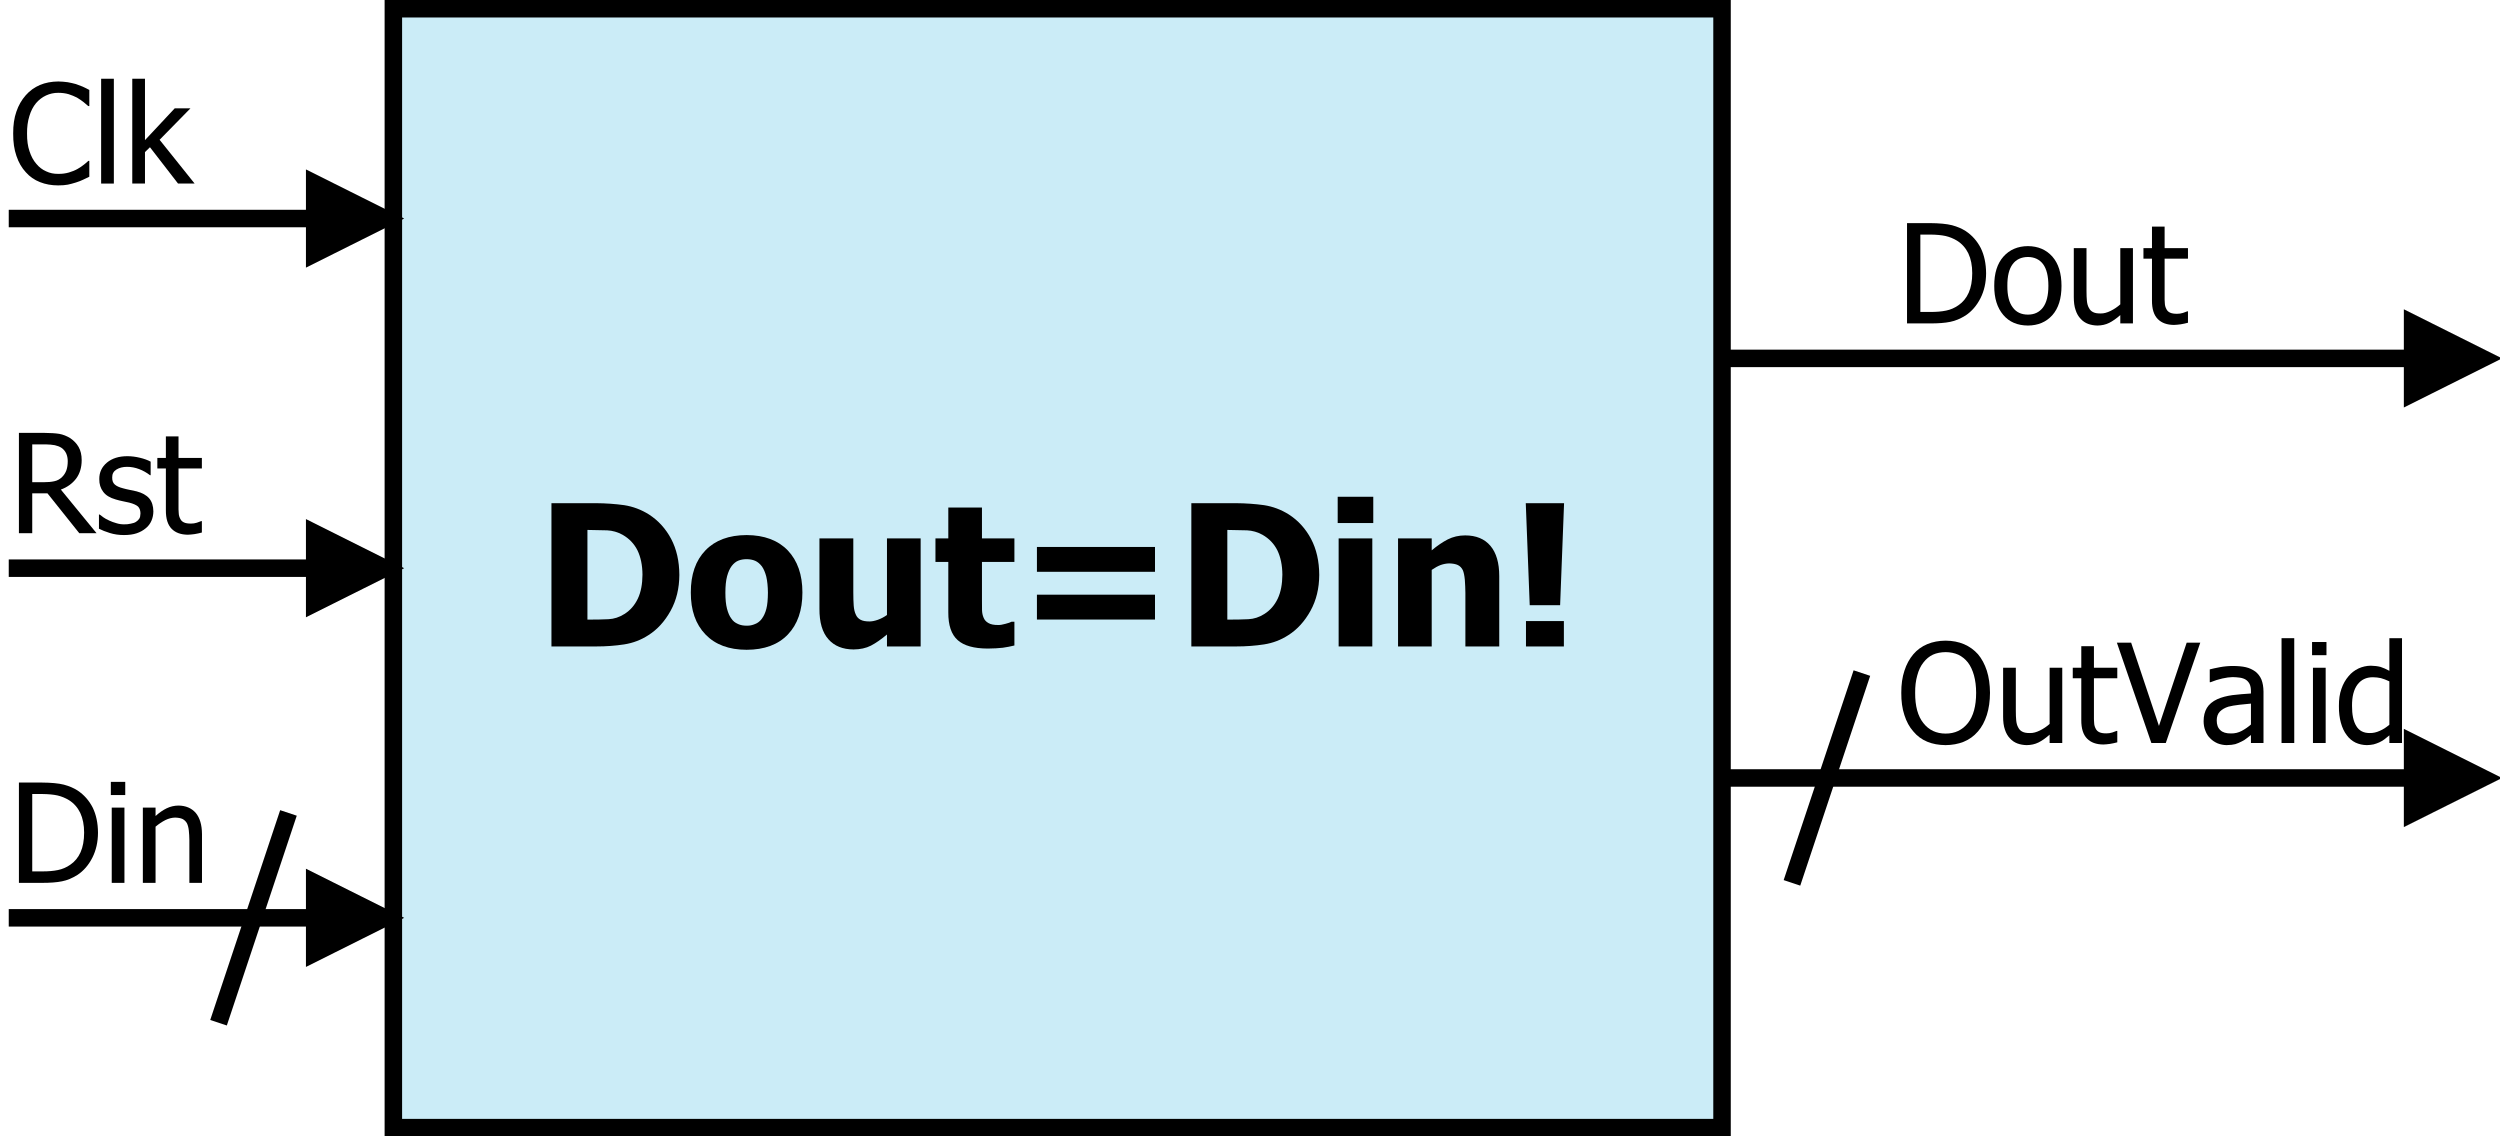 <?xml version="1.0" encoding="UTF-8"?>
<svg xmlns="http://www.w3.org/2000/svg" xmlns:xlink="http://www.w3.org/1999/xlink" width="143pt" height="65pt" viewBox="0 0 143 65" version="1.1">
<defs>
<g>
<symbol overflow="visible" id="glyph0-0">
<path style="stroke:none;" d="M 8.164 -4.09 C 8.16 -3.324 7.996 -2.641 7.664 -2.039 C 7.328 -1.434 6.906 -0.969 6.398 -0.648 C 5.973 -0.371 5.508 -0.195 5.008 -0.117 C 4.504 -0.039 3.973 0 3.41 0 L 0.848 0 L 0.848 -8.195 L 3.391 -8.195 C 3.965 -8.191 4.504 -8.152 5.008 -8.082 C 5.508 -8.004 5.98 -7.828 6.422 -7.551 C 6.961 -7.203 7.383 -6.738 7.695 -6.152 C 8.004 -5.566 8.16 -4.879 8.164 -4.09 Z M 6.055 -4.105 C 6.051 -4.641 5.957 -5.102 5.773 -5.488 C 5.586 -5.867 5.301 -6.168 4.918 -6.387 C 4.637 -6.543 4.344 -6.625 4.039 -6.641 C 3.73 -6.652 3.367 -6.66 2.945 -6.664 L 2.906 -6.664 L 2.906 -1.535 L 2.945 -1.535 C 3.402 -1.535 3.793 -1.543 4.113 -1.559 C 4.43 -1.574 4.73 -1.672 5.02 -1.855 C 5.352 -2.062 5.609 -2.355 5.789 -2.734 C 5.965 -3.105 6.051 -3.562 6.055 -4.105 Z M 6.055 -4.105 "/>
</symbol>
<symbol overflow="visible" id="glyph0-1">
<path style="stroke:none;" d="M 6.668 -3.086 C 6.668 -2.066 6.391 -1.266 5.836 -0.684 C 5.281 -0.102 4.492 0.188 3.477 0.191 C 2.465 0.188 1.684 -0.102 1.125 -0.684 C 0.562 -1.266 0.281 -2.066 0.285 -3.086 C 0.281 -4.113 0.562 -4.918 1.125 -5.5 C 1.684 -6.078 2.465 -6.367 3.477 -6.371 C 4.484 -6.367 5.27 -6.074 5.832 -5.492 C 6.387 -4.906 6.668 -4.105 6.668 -3.086 Z M 4.695 -3.074 C 4.691 -3.438 4.66 -3.742 4.602 -3.992 C 4.539 -4.234 4.457 -4.43 4.352 -4.578 C 4.238 -4.727 4.109 -4.836 3.969 -4.898 C 3.82 -4.961 3.656 -4.992 3.477 -4.992 C 3.301 -4.992 3.145 -4.965 3.008 -4.91 C 2.867 -4.855 2.742 -4.754 2.625 -4.605 C 2.516 -4.461 2.426 -4.262 2.359 -4.016 C 2.293 -3.766 2.262 -3.453 2.262 -3.074 C 2.262 -2.695 2.293 -2.391 2.355 -2.156 C 2.418 -1.922 2.496 -1.734 2.598 -1.602 C 2.695 -1.453 2.824 -1.348 2.98 -1.285 C 3.133 -1.215 3.305 -1.184 3.496 -1.188 C 3.648 -1.184 3.805 -1.215 3.965 -1.285 C 4.121 -1.348 4.25 -1.449 4.348 -1.586 C 4.461 -1.738 4.547 -1.926 4.605 -2.152 C 4.664 -2.371 4.691 -2.68 4.695 -3.074 Z M 4.695 -3.074 "/>
</symbol>
<symbol overflow="visible" id="glyph0-2">
<path style="stroke:none;" d="M 6.477 0 L 4.551 0 L 4.551 -0.684 C 4.215 -0.402 3.91 -0.191 3.633 -0.047 C 3.352 0.098 3.02 0.168 2.637 0.172 C 2.023 0.168 1.543 -0.023 1.203 -0.41 C 0.855 -0.797 0.684 -1.379 0.688 -2.156 L 0.688 -6.18 L 2.625 -6.18 L 2.625 -3.113 C 2.625 -2.793 2.633 -2.535 2.648 -2.332 C 2.664 -2.129 2.703 -1.957 2.77 -1.82 C 2.824 -1.691 2.914 -1.594 3.039 -1.527 C 3.16 -1.461 3.332 -1.43 3.555 -1.43 C 3.688 -1.43 3.848 -1.461 4.035 -1.527 C 4.219 -1.594 4.391 -1.684 4.551 -1.801 L 4.551 -6.18 L 6.477 -6.18 Z M 6.477 0 "/>
</symbol>
<symbol overflow="visible" id="glyph0-3">
<path style="stroke:none;" d="M 3.105 0.121 C 2.316 0.117 1.742 -0.043 1.387 -0.363 C 1.027 -0.684 0.848 -1.211 0.852 -1.949 L 0.852 -4.836 L 0.117 -4.836 L 0.117 -6.18 L 0.852 -6.18 L 0.852 -7.945 L 2.777 -7.945 L 2.777 -6.18 L 4.633 -6.18 L 4.633 -4.836 L 2.777 -4.836 L 2.777 -2.648 C 2.777 -2.43 2.777 -2.238 2.781 -2.078 C 2.785 -1.918 2.816 -1.773 2.871 -1.645 C 2.922 -1.516 3.012 -1.414 3.145 -1.34 C 3.273 -1.262 3.465 -1.223 3.715 -1.227 C 3.816 -1.223 3.949 -1.246 4.117 -1.293 C 4.285 -1.336 4.402 -1.375 4.469 -1.414 L 4.633 -1.414 L 4.633 -0.055 C 4.422 0 4.199 0.039 3.969 0.074 C 3.73 0.102 3.445 0.117 3.105 0.121 Z M 3.105 0.121 "/>
</symbol>
<symbol overflow="visible" id="glyph0-4">
<path style="stroke:none;" d="M 7.988 -4.27 L 1.234 -4.27 L 1.234 -5.691 L 7.988 -5.691 Z M 7.988 -1.539 L 1.234 -1.539 L 1.234 -2.961 L 7.988 -2.961 Z M 7.988 -1.539 "/>
</symbol>
<symbol overflow="visible" id="glyph0-5">
<path style="stroke:none;" d="M 2.664 0 L 0.738 0 L 0.738 -6.18 L 2.664 -6.18 Z M 2.719 -7.059 L 0.684 -7.059 L 0.684 -8.562 L 2.719 -8.562 Z M 2.719 -7.059 "/>
</symbol>
<symbol overflow="visible" id="glyph0-6">
<path style="stroke:none;" d="M 6.527 0 L 4.59 0 L 4.59 -3.066 C 4.586 -3.309 4.578 -3.559 4.559 -3.809 C 4.535 -4.059 4.496 -4.242 4.445 -4.359 C 4.379 -4.496 4.285 -4.594 4.16 -4.656 C 4.035 -4.715 3.867 -4.746 3.66 -4.75 C 3.5 -4.746 3.34 -4.715 3.18 -4.66 C 3.016 -4.598 2.844 -4.504 2.664 -4.379 L 2.664 0 L 0.738 0 L 0.738 -6.18 L 2.664 -6.18 L 2.664 -5.496 C 2.977 -5.762 3.285 -5.969 3.586 -6.125 C 3.883 -6.273 4.211 -6.352 4.578 -6.352 C 5.203 -6.352 5.688 -6.152 6.023 -5.754 C 6.359 -5.355 6.527 -4.777 6.527 -4.023 Z M 6.527 0 "/>
</symbol>
<symbol overflow="visible" id="glyph0-7">
<path style="stroke:none;" d="M 3.027 -8.195 L 2.801 -2.359 L 1.062 -2.359 L 0.836 -8.195 Z M 3.016 0 L 0.848 0 L 0.848 -1.453 L 3.016 -1.453 Z M 3.016 0 "/>
</symbol>
<symbol overflow="visible" id="glyph1-0">
<path style="stroke:none;" d="M 4.641 -5.078 C 4.855 -4.824 5.023 -4.512 5.145 -4.141 C 5.266 -3.766 5.324 -3.34 5.328 -2.867 C 5.324 -2.398 5.266 -1.98 5.148 -1.605 C 5.027 -1.23 4.859 -0.914 4.641 -0.664 C 4.406 -0.391 4.133 -0.195 3.82 -0.07 C 3.508 0.055 3.164 0.117 2.789 0.121 C 2.398 0.117 2.047 0.055 1.738 -0.074 C 1.426 -0.203 1.16 -0.398 0.941 -0.664 C 0.719 -0.914 0.547 -1.227 0.43 -1.602 C 0.309 -1.969 0.25 -2.391 0.254 -2.867 C 0.25 -3.344 0.312 -3.77 0.434 -4.137 C 0.551 -4.5 0.719 -4.812 0.945 -5.078 C 1.16 -5.332 1.426 -5.523 1.742 -5.656 C 2.051 -5.785 2.402 -5.852 2.789 -5.855 C 3.18 -5.852 3.531 -5.785 3.844 -5.652 C 4.156 -5.516 4.422 -5.324 4.641 -5.078 Z M 4.535 -2.867 C 4.535 -3.242 4.492 -3.578 4.41 -3.875 C 4.328 -4.164 4.215 -4.41 4.066 -4.605 C 3.91 -4.801 3.727 -4.949 3.516 -5.051 C 3.301 -5.148 3.059 -5.195 2.793 -5.199 C 2.516 -5.195 2.273 -5.148 2.066 -5.055 C 1.859 -4.957 1.676 -4.809 1.52 -4.605 C 1.363 -4.41 1.246 -4.164 1.168 -3.867 C 1.082 -3.57 1.043 -3.234 1.047 -2.867 C 1.043 -2.109 1.199 -1.535 1.52 -1.137 C 1.832 -0.738 2.258 -0.539 2.793 -0.539 C 3.32 -0.539 3.742 -0.738 4.062 -1.137 C 4.375 -1.535 4.535 -2.109 4.535 -2.867 Z M 4.535 -2.867 "/>
</symbol>
<symbol overflow="visible" id="glyph1-1">
<path style="stroke:none;" d="M 3.875 0 L 3.152 0 L 3.152 -0.477 C 2.926 -0.277 2.711 -0.129 2.516 -0.031 C 2.312 0.07 2.09 0.117 1.844 0.121 C 1.652 0.117 1.477 0.086 1.312 0.027 C 1.148 -0.035 1.004 -0.129 0.883 -0.266 C 0.758 -0.395 0.66 -0.562 0.594 -0.77 C 0.523 -0.969 0.492 -1.219 0.492 -1.512 L 0.492 -4.305 L 1.219 -4.305 L 1.219 -1.852 C 1.219 -1.625 1.227 -1.434 1.242 -1.285 C 1.258 -1.129 1.293 -1 1.355 -0.891 C 1.41 -0.777 1.492 -0.695 1.598 -0.645 C 1.695 -0.594 1.84 -0.566 2.035 -0.57 C 2.207 -0.566 2.398 -0.617 2.602 -0.719 C 2.801 -0.816 2.984 -0.941 3.152 -1.09 L 3.152 -4.305 L 3.875 -4.305 Z M 3.875 0 "/>
</symbol>
<symbol overflow="visible" id="glyph1-2">
<path style="stroke:none;" d="M 1.828 0.086 C 1.43 0.082 1.121 -0.027 0.902 -0.25 C 0.68 -0.473 0.566 -0.828 0.57 -1.316 L 0.57 -3.703 L 0.082 -3.703 L 0.082 -4.305 L 0.57 -4.305 L 0.57 -5.539 L 1.293 -5.539 L 1.293 -4.305 L 2.629 -4.305 L 2.629 -3.703 L 1.293 -3.703 L 1.293 -1.656 C 1.289 -1.434 1.293 -1.266 1.305 -1.152 C 1.309 -1.031 1.34 -0.922 1.395 -0.82 C 1.438 -0.73 1.508 -0.66 1.605 -0.617 C 1.703 -0.57 1.836 -0.551 2.004 -0.551 C 2.121 -0.551 2.234 -0.566 2.344 -0.602 C 2.453 -0.637 2.531 -0.668 2.586 -0.691 L 2.629 -0.691 L 2.629 -0.039 C 2.488 0 2.348 0.027 2.211 0.051 C 2.07 0.07 1.945 0.082 1.828 0.086 Z M 1.828 0.086 "/>
</symbol>
<symbol overflow="visible" id="glyph1-3">
<path style="stroke:none;" d="M 4.738 -5.738 L 2.766 0 L 1.941 0 L -0.031 -5.738 L 0.785 -5.738 L 2.375 -0.977 L 3.961 -5.738 Z M 4.738 -5.738 "/>
</symbol>
<symbol overflow="visible" id="glyph1-4">
<path style="stroke:none;" d="M 2.93 -1.059 L 2.93 -2.254 C 2.758 -2.234 2.539 -2.211 2.273 -2.188 C 2.008 -2.156 1.793 -2.121 1.637 -2.078 C 1.441 -2.016 1.285 -1.926 1.16 -1.805 C 1.035 -1.68 0.973 -1.508 0.973 -1.293 C 0.973 -1.047 1.039 -0.859 1.18 -0.734 C 1.312 -0.605 1.516 -0.543 1.789 -0.547 C 2.012 -0.543 2.219 -0.594 2.406 -0.695 C 2.59 -0.793 2.766 -0.914 2.93 -1.059 Z M 2.93 -0.457 C 2.867 -0.414 2.785 -0.352 2.691 -0.273 C 2.59 -0.191 2.496 -0.129 2.402 -0.09 C 2.273 -0.02 2.148 0.027 2.031 0.066 C 1.91 0.098 1.742 0.117 1.531 0.121 C 1.352 0.117 1.184 0.082 1.023 0.02 C 0.863 -0.051 0.723 -0.141 0.605 -0.262 C 0.484 -0.375 0.391 -0.52 0.324 -0.699 C 0.254 -0.871 0.223 -1.055 0.223 -1.25 C 0.223 -1.543 0.285 -1.797 0.41 -2.008 C 0.535 -2.215 0.734 -2.383 1.008 -2.508 C 1.25 -2.617 1.535 -2.691 1.863 -2.738 C 2.191 -2.777 2.547 -2.809 2.93 -2.832 L 2.93 -2.969 C 2.93 -3.137 2.902 -3.273 2.852 -3.379 C 2.797 -3.48 2.727 -3.562 2.637 -3.621 C 2.543 -3.68 2.43 -3.719 2.297 -3.738 C 2.164 -3.758 2.023 -3.766 1.883 -3.77 C 1.711 -3.766 1.516 -3.742 1.293 -3.691 C 1.066 -3.641 0.84 -3.566 0.617 -3.477 L 0.574 -3.477 L 0.574 -4.211 C 0.707 -4.246 0.898 -4.289 1.148 -4.336 C 1.398 -4.383 1.645 -4.406 1.887 -4.406 C 2.184 -4.406 2.434 -4.383 2.637 -4.336 C 2.84 -4.289 3.02 -4.203 3.184 -4.086 C 3.336 -3.965 3.453 -3.812 3.531 -3.629 C 3.605 -3.438 3.645 -3.211 3.648 -2.945 L 3.648 0 L 2.93 0 Z M 2.93 -0.457 "/>
</symbol>
<symbol overflow="visible" id="glyph1-5">
<path style="stroke:none;" d="M 1.266 0 L 0.539 0 L 0.539 -5.996 L 1.266 -5.996 Z M 1.266 0 "/>
</symbol>
<symbol overflow="visible" id="glyph1-6">
<path style="stroke:none;" d="M 1.266 0 L 0.539 0 L 0.539 -4.305 L 1.266 -4.305 Z M 1.312 -5.023 L 0.488 -5.023 L 0.488 -5.777 L 1.312 -5.777 Z M 1.312 -5.023 "/>
</symbol>
<symbol overflow="visible" id="glyph1-7">
<path style="stroke:none;" d="M 3.836 0 L 3.113 0 L 3.113 -0.438 C 2.996 -0.34 2.898 -0.262 2.82 -0.203 C 2.734 -0.141 2.641 -0.086 2.531 -0.035 C 2.43 0.012 2.32 0.047 2.211 0.078 C 2.098 0.102 1.973 0.117 1.828 0.121 C 1.594 0.117 1.375 0.07 1.176 -0.023 C 0.977 -0.121 0.809 -0.262 0.672 -0.453 C 0.527 -0.641 0.418 -0.875 0.34 -1.156 C 0.262 -1.43 0.223 -1.75 0.227 -2.117 C 0.223 -2.492 0.27 -2.82 0.371 -3.098 C 0.465 -3.375 0.602 -3.617 0.777 -3.82 C 0.93 -4.008 1.117 -4.152 1.344 -4.262 C 1.562 -4.363 1.797 -4.418 2.047 -4.422 C 2.258 -4.418 2.445 -4.395 2.609 -4.352 C 2.766 -4.301 2.934 -4.227 3.113 -4.129 L 3.113 -5.996 L 3.836 -5.996 Z M 3.113 -1.047 L 3.113 -3.527 C 2.93 -3.613 2.77 -3.672 2.629 -3.711 C 2.484 -3.742 2.328 -3.762 2.164 -3.762 C 1.789 -3.762 1.5 -3.621 1.289 -3.344 C 1.078 -3.062 0.973 -2.66 0.977 -2.133 C 0.973 -1.625 1.055 -1.238 1.219 -0.973 C 1.379 -0.703 1.637 -0.566 1.996 -0.57 C 2.184 -0.566 2.375 -0.609 2.57 -0.699 C 2.762 -0.781 2.941 -0.898 3.113 -1.047 Z M 3.113 -1.047 "/>
</symbol>
<symbol overflow="visible" id="glyph1-8">
<path style="stroke:none;" d="M 5.105 -2.863 C 5.102 -2.336 4.996 -1.863 4.785 -1.445 C 4.57 -1.02 4.285 -0.691 3.934 -0.457 C 3.641 -0.273 3.348 -0.148 3.051 -0.09 C 2.75 -0.027 2.367 0 1.902 0 L 0.582 0 L 0.582 -5.738 L 1.887 -5.738 C 2.426 -5.734 2.848 -5.695 3.156 -5.617 C 3.461 -5.535 3.723 -5.422 3.941 -5.281 C 4.309 -5.035 4.594 -4.711 4.801 -4.309 C 5 -3.902 5.102 -3.422 5.105 -2.863 Z M 4.312 -2.875 C 4.312 -3.312 4.238 -3.688 4.09 -4.004 C 3.941 -4.312 3.723 -4.559 3.441 -4.734 C 3.234 -4.859 3.02 -4.945 2.789 -5 C 2.555 -5.051 2.266 -5.078 1.926 -5.082 L 1.344 -5.082 L 1.344 -0.656 L 1.926 -0.656 C 2.262 -0.656 2.559 -0.68 2.816 -0.734 C 3.07 -0.785 3.305 -0.887 3.516 -1.035 C 3.777 -1.211 3.973 -1.449 4.109 -1.754 C 4.242 -2.051 4.312 -2.426 4.312 -2.875 Z M 4.312 -2.875 "/>
</symbol>
<symbol overflow="visible" id="glyph1-9">
<path style="stroke:none;" d="M 4.066 -2.148 C 4.066 -1.422 3.891 -0.863 3.539 -0.469 C 3.188 -0.078 2.723 0.117 2.145 0.121 C 1.547 0.117 1.074 -0.082 0.734 -0.488 C 0.387 -0.895 0.215 -1.449 0.219 -2.148 C 0.215 -2.867 0.391 -3.426 0.746 -3.824 C 1.098 -4.219 1.566 -4.418 2.145 -4.422 C 2.723 -4.418 3.188 -4.219 3.539 -3.828 C 3.891 -3.43 4.066 -2.871 4.066 -2.148 Z M 3.316 -2.148 C 3.316 -2.703 3.215 -3.117 3.012 -3.391 C 2.809 -3.66 2.52 -3.797 2.145 -3.801 C 1.766 -3.797 1.473 -3.66 1.273 -3.391 C 1.066 -3.117 0.965 -2.703 0.969 -2.148 C 0.965 -1.605 1.066 -1.195 1.273 -0.922 C 1.473 -0.641 1.766 -0.504 2.145 -0.504 C 2.516 -0.504 2.801 -0.641 3.008 -0.914 C 3.211 -1.188 3.316 -1.598 3.316 -2.148 Z M 3.316 -2.148 "/>
</symbol>
<symbol overflow="visible" id="glyph1-10">
<path style="stroke:none;" d="M 2.824 0.105 C 2.449 0.105 2.102 0.043 1.789 -0.082 C 1.469 -0.207 1.199 -0.395 0.977 -0.648 C 0.746 -0.895 0.566 -1.203 0.441 -1.578 C 0.312 -1.945 0.25 -2.375 0.254 -2.863 C 0.25 -3.34 0.312 -3.758 0.438 -4.117 C 0.559 -4.473 0.738 -4.785 0.973 -5.051 C 1.199 -5.309 1.469 -5.504 1.781 -5.637 C 2.094 -5.77 2.445 -5.836 2.836 -5.84 C 3.027 -5.836 3.207 -5.82 3.375 -5.797 C 3.543 -5.766 3.699 -5.73 3.844 -5.691 C 3.969 -5.648 4.094 -5.602 4.223 -5.547 C 4.352 -5.488 4.48 -5.426 4.609 -5.355 L 4.609 -4.434 L 4.547 -4.434 C 4.477 -4.492 4.387 -4.566 4.285 -4.656 C 4.176 -4.742 4.051 -4.828 3.902 -4.918 C 3.754 -4.992 3.594 -5.059 3.426 -5.113 C 3.25 -5.164 3.051 -5.191 2.828 -5.191 C 2.582 -5.191 2.352 -5.141 2.133 -5.039 C 1.914 -4.938 1.723 -4.789 1.559 -4.598 C 1.395 -4.398 1.266 -4.152 1.18 -3.859 C 1.086 -3.562 1.043 -3.23 1.047 -2.863 C 1.043 -2.469 1.09 -2.129 1.188 -1.848 C 1.281 -1.559 1.41 -1.32 1.578 -1.129 C 1.734 -0.938 1.922 -0.793 2.141 -0.699 C 2.352 -0.598 2.582 -0.551 2.828 -0.555 C 3.047 -0.551 3.25 -0.578 3.441 -0.633 C 3.625 -0.688 3.793 -0.754 3.941 -0.84 C 4.078 -0.918 4.199 -1 4.305 -1.086 C 4.406 -1.164 4.488 -1.234 4.551 -1.297 L 4.609 -1.297 L 4.609 -0.391 C 4.48 -0.328 4.359 -0.27 4.25 -0.219 C 4.137 -0.164 4.004 -0.113 3.844 -0.062 C 3.676 -0.008 3.52 0.031 3.379 0.062 C 3.234 0.09 3.051 0.105 2.824 0.105 Z M 2.824 0.105 "/>
</symbol>
<symbol overflow="visible" id="glyph1-11">
<path style="stroke:none;" d="M 4.09 0 L 3.141 0 L 1.535 -2.078 L 1.25 -1.801 L 1.25 0 L 0.523 0 L 0.523 -5.996 L 1.25 -5.996 L 1.25 -2.484 L 2.953 -4.305 L 3.852 -4.305 L 2.086 -2.504 Z M 4.09 0 "/>
</symbol>
<symbol overflow="visible" id="glyph1-12">
<path style="stroke:none;" d="M 5.023 0 L 4.035 0 L 2.215 -2.281 L 1.344 -2.281 L 1.344 0 L 0.582 0 L 0.582 -5.738 L 2.062 -5.738 C 2.391 -5.734 2.664 -5.719 2.887 -5.684 C 3.109 -5.645 3.32 -5.559 3.523 -5.434 C 3.719 -5.301 3.879 -5.137 3.996 -4.934 C 4.113 -4.73 4.172 -4.477 4.172 -4.18 C 4.172 -3.754 4.062 -3.402 3.852 -3.121 C 3.633 -2.836 3.344 -2.629 2.98 -2.496 Z M 3.375 -4.121 C 3.375 -4.285 3.344 -4.434 3.285 -4.566 C 3.227 -4.691 3.137 -4.801 3.012 -4.887 C 2.902 -4.957 2.773 -5.004 2.633 -5.035 C 2.484 -5.062 2.309 -5.078 2.102 -5.082 L 1.344 -5.082 L 1.344 -2.918 L 2.016 -2.918 C 2.234 -2.918 2.43 -2.934 2.605 -2.973 C 2.777 -3.008 2.926 -3.09 3.051 -3.215 C 3.16 -3.32 3.242 -3.449 3.297 -3.598 C 3.348 -3.746 3.375 -3.918 3.375 -4.121 Z M 3.375 -4.121 "/>
</symbol>
<symbol overflow="visible" id="glyph1-13">
<path style="stroke:none;" d="M 1.688 0.105 C 1.398 0.105 1.129 0.066 0.879 -0.012 C 0.629 -0.09 0.422 -0.172 0.258 -0.258 L 0.258 -1.07 L 0.297 -1.07 C 0.355 -1.02 0.43 -0.965 0.516 -0.906 C 0.598 -0.848 0.707 -0.785 0.848 -0.723 C 0.969 -0.664 1.105 -0.617 1.254 -0.574 C 1.402 -0.527 1.555 -0.504 1.715 -0.508 C 1.828 -0.504 1.949 -0.516 2.082 -0.547 C 2.211 -0.57 2.312 -0.605 2.379 -0.652 C 2.465 -0.707 2.527 -0.77 2.57 -0.84 C 2.609 -0.902 2.629 -1.004 2.633 -1.141 C 2.629 -1.309 2.582 -1.438 2.492 -1.527 C 2.395 -1.613 2.23 -1.688 1.992 -1.75 C 1.898 -1.77 1.777 -1.797 1.629 -1.828 C 1.48 -1.859 1.344 -1.891 1.219 -1.93 C 0.887 -2.023 0.645 -2.172 0.5 -2.371 C 0.348 -2.57 0.273 -2.812 0.277 -3.094 C 0.273 -3.48 0.422 -3.793 0.715 -4.039 C 1.008 -4.281 1.395 -4.406 1.883 -4.406 C 2.117 -4.406 2.359 -4.375 2.602 -4.316 C 2.844 -4.258 3.047 -4.184 3.215 -4.094 L 3.215 -3.32 L 3.176 -3.32 C 2.988 -3.465 2.781 -3.582 2.555 -3.668 C 2.328 -3.754 2.098 -3.797 1.867 -3.797 C 1.629 -3.797 1.426 -3.746 1.262 -3.645 C 1.094 -3.543 1.012 -3.391 1.016 -3.191 C 1.012 -3.008 1.062 -2.875 1.16 -2.789 C 1.258 -2.699 1.414 -2.625 1.633 -2.57 C 1.738 -2.539 1.859 -2.512 1.992 -2.484 C 2.125 -2.457 2.262 -2.426 2.41 -2.395 C 2.727 -2.312 2.969 -2.18 3.129 -1.996 C 3.289 -1.809 3.367 -1.559 3.371 -1.242 C 3.367 -1.055 3.332 -0.879 3.262 -0.715 C 3.188 -0.547 3.082 -0.402 2.941 -0.289 C 2.785 -0.156 2.609 -0.062 2.414 0.004 C 2.219 0.07 1.977 0.105 1.688 0.105 Z M 1.688 0.105 "/>
</symbol>
<symbol overflow="visible" id="glyph1-14">
<path style="stroke:none;" d="M 3.906 0 L 3.184 0 L 3.184 -2.449 C 3.18 -2.645 3.172 -2.828 3.152 -3 C 3.133 -3.172 3.094 -3.309 3.043 -3.414 C 2.98 -3.52 2.898 -3.598 2.797 -3.652 C 2.688 -3.703 2.547 -3.73 2.367 -3.734 C 2.188 -3.73 2 -3.684 1.809 -3.59 C 1.617 -3.492 1.43 -3.367 1.25 -3.215 L 1.25 0 L 0.523 0 L 0.523 -4.305 L 1.25 -4.305 L 1.25 -3.824 C 1.461 -4.016 1.676 -4.164 1.887 -4.266 C 2.098 -4.367 2.32 -4.418 2.555 -4.422 C 2.977 -4.418 3.305 -4.277 3.547 -4.004 C 3.781 -3.723 3.902 -3.32 3.906 -2.793 Z M 3.906 0 "/>
</symbol>
</g>
</defs>
<g id="surface6901">
<rect x="0" y="0" width="143" height="65" style="fill:rgb(100%,100%,100%);fill-opacity:1;stroke:none;"/>
<path style="fill-rule:evenodd;fill:rgb(79.608%,92.549%,96.863%);fill-opacity:1;stroke-width:0.05;stroke-linecap:butt;stroke-linejoin:miter;stroke:rgb(0%,0%,0%);stroke-opacity:1;stroke-miterlimit:10;" d="M 29.4 4.4 L 33.2 4.4 L 33.2 7.6 L 29.4 7.6 Z M 29.4 4.4 " transform="matrix(20,0,0,20,-565.5,-87.5)"/>
<g style="fill:rgb(0%,0%,0%);fill-opacity:1;">
  <use xlink:href="#glyph0-0" x="30.695" y="36.977"/>
  <use xlink:href="#glyph0-1" x="39.23" y="36.977"/>
  <use xlink:href="#glyph0-2" x="46.184" y="36.977"/>
  <use xlink:href="#glyph0-3" x="53.391" y="36.977"/>
  <use xlink:href="#glyph0-4" x="58.078" y="36.977"/>
  <use xlink:href="#glyph0-0" x="67.297" y="36.977"/>
  <use xlink:href="#glyph0-5" x="75.832" y="36.977"/>
  <use xlink:href="#glyph0-6" x="79.23" y="36.977"/>
  <use xlink:href="#glyph0-7" x="86.438" y="36.977"/>
</g>
<path style="fill:none;stroke-width:0.05;stroke-linecap:butt;stroke-linejoin:miter;stroke:rgb(0%,0%,0%);stroke-opacity:1;stroke-miterlimit:10;" d="M 33.2 5.4 L 35.175 5.4 " transform="matrix(20,0,0,20,-565.5,-87.5)"/>
<path style="fill-rule:evenodd;fill:rgb(0%,0%,0%);fill-opacity:1;stroke-width:0.05;stroke-linecap:butt;stroke-linejoin:miter;stroke:rgb(0%,0%,0%);stroke-opacity:1;stroke-miterlimit:10;" d="M 35.175 5.5 L 35.375 5.4 L 35.175 5.3 Z M 35.175 5.5 " transform="matrix(20,0,0,20,-565.5,-87.5)"/>
<path style="fill:none;stroke-width:0.05;stroke-linecap:butt;stroke-linejoin:miter;stroke:rgb(0%,0%,0%);stroke-opacity:1;stroke-miterlimit:10;" d="M 28.3 5 L 29.175 5 " transform="matrix(20,0,0,20,-565.5,-87.5)"/>
<path style="fill-rule:evenodd;fill:rgb(0%,0%,0%);fill-opacity:1;stroke-width:0.05;stroke-linecap:butt;stroke-linejoin:miter;stroke:rgb(0%,0%,0%);stroke-opacity:1;stroke-miterlimit:10;" d="M 29.175 5.1 L 29.375 5 L 29.175 4.9 Z M 29.175 5.1 " transform="matrix(20,0,0,20,-565.5,-87.5)"/>
<g style="fill:rgb(0%,0%,0%);fill-opacity:1;">
  <use xlink:href="#glyph1-0" x="108.5" y="42.5"/>
  <use xlink:href="#glyph1-1" x="114.086" y="42.5"/>
  <use xlink:href="#glyph1-2" x="118.48" y="42.5"/>
  <use xlink:href="#glyph1-3" x="121.117" y="42.5"/>
  <use xlink:href="#glyph1-4" x="125.824" y="42.5"/>
  <use xlink:href="#glyph1-5" x="129.965" y="42.5"/>
  <use xlink:href="#glyph1-6" x="131.762" y="42.5"/>
  <use xlink:href="#glyph1-7" x="133.559" y="42.5"/>
</g>
<g style="fill:rgb(0%,0%,0%);fill-opacity:1;">
  <use xlink:href="#glyph1-8" x="108.5" y="18.5"/>
  <use xlink:href="#glyph1-9" x="113.852" y="18.5"/>
  <use xlink:href="#glyph1-1" x="118.129" y="18.5"/>
  <use xlink:href="#glyph1-2" x="122.523" y="18.5"/>
</g>
<path style="fill:none;stroke-width:0.05;stroke-linecap:butt;stroke-linejoin:miter;stroke:rgb(0%,0%,0%);stroke-opacity:1;stroke-miterlimit:10;" d="M 28.3 6 L 29.175 6 " transform="matrix(20,0,0,20,-565.5,-87.5)"/>
<path style="fill-rule:evenodd;fill:rgb(0%,0%,0%);fill-opacity:1;stroke-width:0.05;stroke-linecap:butt;stroke-linejoin:miter;stroke:rgb(0%,0%,0%);stroke-opacity:1;stroke-miterlimit:10;" d="M 29.175 6.1 L 29.375 6 L 29.175 5.9 Z M 29.175 6.1 " transform="matrix(20,0,0,20,-565.5,-87.5)"/>
<path style="fill:none;stroke-width:0.05;stroke-linecap:butt;stroke-linejoin:miter;stroke:rgb(0%,0%,0%);stroke-opacity:1;stroke-miterlimit:10;" d="M 28.3 7 L 29.175 7 " transform="matrix(20,0,0,20,-565.5,-87.5)"/>
<path style="fill-rule:evenodd;fill:rgb(0%,0%,0%);fill-opacity:1;stroke-width:0.05;stroke-linecap:butt;stroke-linejoin:miter;stroke:rgb(0%,0%,0%);stroke-opacity:1;stroke-miterlimit:10;" d="M 29.175 7.1 L 29.375 7 L 29.175 6.9 Z M 29.175 7.1 " transform="matrix(20,0,0,20,-565.5,-87.5)"/>
<path style="fill:none;stroke-width:0.05;stroke-linecap:butt;stroke-linejoin:miter;stroke:rgb(0%,0%,0%);stroke-opacity:1;stroke-miterlimit:10;" d="M 33.2 6.6 L 35.175 6.6 " transform="matrix(20,0,0,20,-565.5,-87.5)"/>
<path style="fill-rule:evenodd;fill:rgb(0%,0%,0%);fill-opacity:1;stroke-width:0.05;stroke-linecap:butt;stroke-linejoin:miter;stroke:rgb(0%,0%,0%);stroke-opacity:1;stroke-miterlimit:10;" d="M 35.175 6.7 L 35.375 6.6 L 35.175 6.5 Z M 35.175 6.7 " transform="matrix(20,0,0,20,-565.5,-87.5)"/>
<g style="fill:rgb(0%,0%,0%);fill-opacity:1;">
  <use xlink:href="#glyph1-10" x="0.5" y="10.5"/>
  <use xlink:href="#glyph1-5" x="5.246" y="10.5"/>
  <use xlink:href="#glyph1-11" x="7.043" y="10.5"/>
</g>
<g style="fill:rgb(0%,0%,0%);fill-opacity:1;">
  <use xlink:href="#glyph1-12" x="0.5" y="30.5"/>
  <use xlink:href="#glyph1-13" x="5.402" y="30.5"/>
  <use xlink:href="#glyph1-2" x="8.918" y="30.5"/>
</g>
<g style="fill:rgb(0%,0%,0%);fill-opacity:1;">
  <use xlink:href="#glyph1-8" x="0.5" y="50.5"/>
  <use xlink:href="#glyph1-6" x="5.852" y="50.5"/>
  <use xlink:href="#glyph1-14" x="7.648" y="50.5"/>
</g>
<path style="fill:none;stroke-width:0.05;stroke-linecap:butt;stroke-linejoin:miter;stroke:rgb(0%,0%,0%);stroke-opacity:1;stroke-miterlimit:10;" d="M 28.9 7.3 L 29.1 6.7 " transform="matrix(20,0,0,20,-565.5,-87.5)"/>
<path style="fill:none;stroke-width:0.05;stroke-linecap:butt;stroke-linejoin:miter;stroke:rgb(0%,0%,0%);stroke-opacity:1;stroke-miterlimit:10;" d="M 33.4 6.9 L 33.6 6.3 " transform="matrix(20,0,0,20,-565.5,-87.5)"/>
</g>
</svg>
